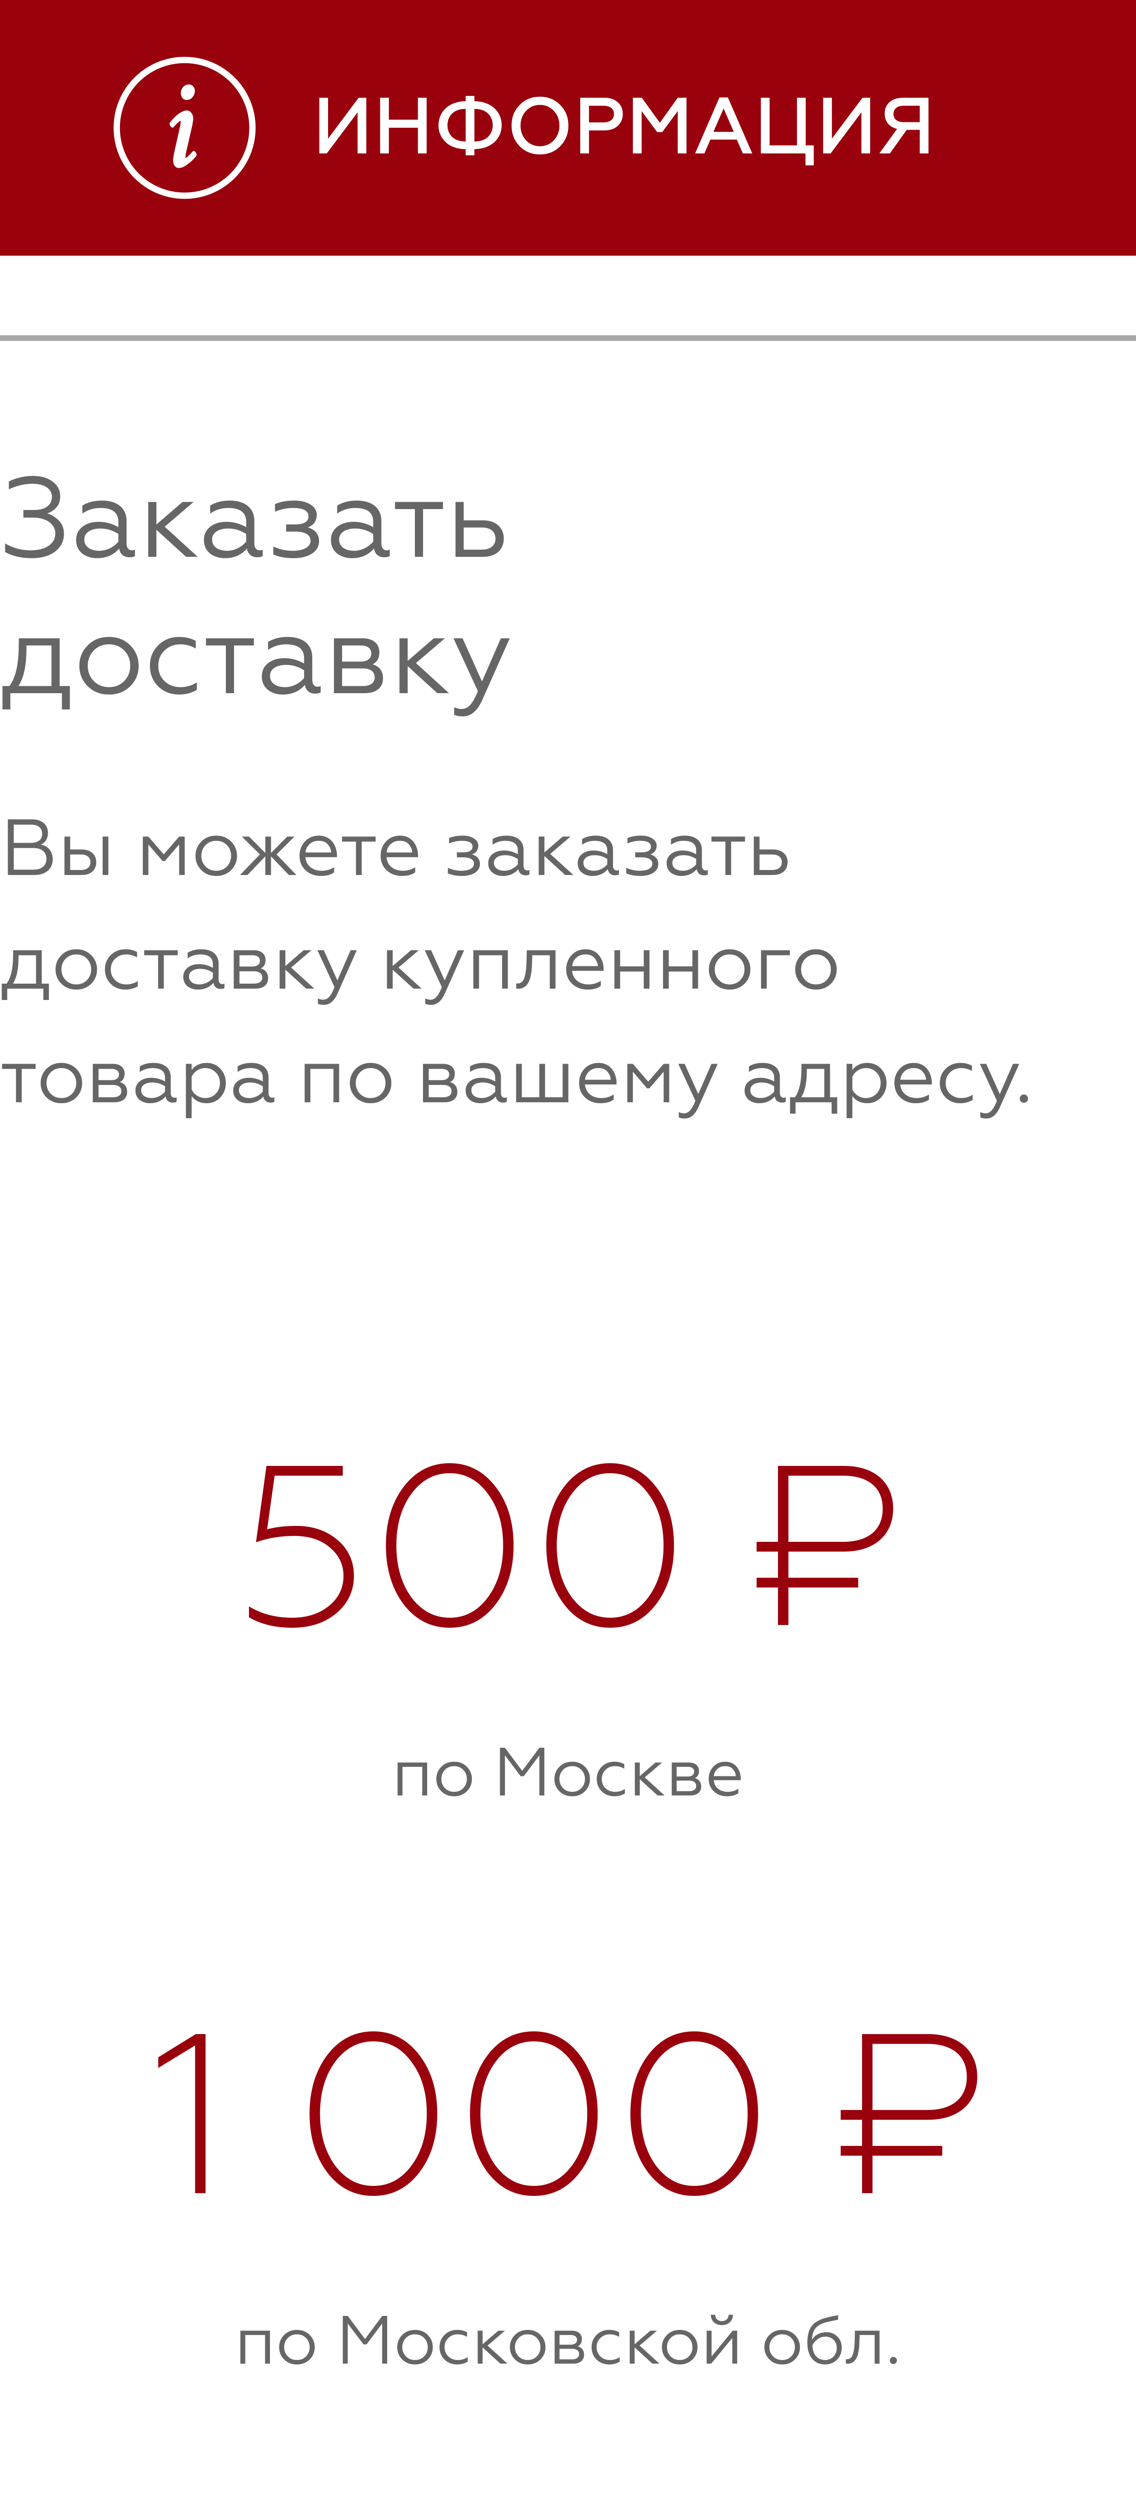 <?xml version="1.0" encoding="UTF-8"?> <svg xmlns="http://www.w3.org/2000/svg" width="200" height="440" viewBox="0 0 200 440" fill="none"> <rect width="200" height="440" fill="white"></rect> <rect width="200" height="440" fill="white"></rect> <path d="M5.62 98.24C7.36 98.24 8.72 97.84 9.74 97.04C10.76 96.24 11.26 95.22 11.26 93.98C11.26 93 10.96 92.2 10.36 91.62C9.78 91.02 9.1 90.6 8.32 90.36C8.9 90.18 9.42 89.84 9.88 89.36C10.36 88.86 10.6 88.2 10.6 87.36C10.6 86.26 10.14 85.4 9.24 84.74C8.34 84.08 7.2 83.76 5.78 83.76C4.36 83.76 2.94 84.08 1.56 84.72V86.12C2.98 85.46 4.36 85.14 5.72 85.14C7.74 85.14 9.14 85.98 9.14 87.44C9.14 88.9 7.98 89.76 6 89.76H4.12V91.1H5.84C8.18 91.1 9.74 92.26 9.74 93.88C9.74 95.7 8.06 96.86 5.4 96.86C3.78 96.86 2.28 96.46 0.9 95.64V97.16C2.18 97.88 3.76 98.24 5.62 98.24ZM17.48 96.94C15.979 96.94 14.839 96.26 14.839 94.96C14.839 93.76 15.94 93.02 17.7 93.02C18.799 93.02 19.86 93.34 20.84 93.98V95.32C20.14 96.2 18.86 96.94 17.48 96.94ZM17.079 98.24C18.7 98.24 20 97.68 20.98 96.54C21.14 97.58 21.86 98.08 22.799 98.08C23.239 98.08 23.559 98 23.759 97.86V96.74C23.599 96.82 23.419 96.86 23.2 96.86C22.64 96.86 22.279 96.4 22.279 95.66V91.68C22.279 89.34 20.54 88.1 17.959 88.1C16.579 88.1 15.44 88.4 14.499 88.98V90.38C15.479 89.72 16.52 89.4 17.66 89.4C19.779 89.4 20.84 90.2 20.84 91.82V92.78C19.779 92.16 18.619 91.84 17.36 91.84C16.22 91.84 15.28 92.12 14.52 92.7C13.78 93.28 13.399 94.06 13.399 95.04C13.399 96.04 13.759 96.82 14.46 97.4C15.18 97.96 16.059 98.24 17.079 98.24ZM26.095 88.34V98H27.535V93.24L32.755 98H34.815L28.994 92.7L34.094 88.34H32.135L27.535 92.32V88.34H26.095ZM39.98 96.94C38.48 96.94 37.34 96.26 37.34 94.96C37.34 93.76 38.44 93.02 40.2 93.02C41.3 93.02 42.359 93.34 43.34 93.98V95.32C42.639 96.2 41.359 96.94 39.98 96.94ZM39.58 98.24C41.2 98.24 42.499 97.68 43.48 96.54C43.639 97.58 44.359 98.08 45.3 98.08C45.739 98.08 46.059 98 46.26 97.86V96.74C46.099 96.82 45.919 96.86 45.7 96.86C45.139 96.86 44.779 96.4 44.779 95.66V91.68C44.779 89.34 43.039 88.1 40.459 88.1C39.08 88.1 37.94 88.4 36.999 88.98V90.38C37.98 89.72 39.02 89.4 40.16 89.4C42.279 89.4 43.34 90.2 43.34 91.82V92.78C42.279 92.16 41.12 91.84 39.859 91.84C38.719 91.84 37.779 92.12 37.02 92.7C36.279 93.28 35.9 94.06 35.9 95.04C35.9 96.04 36.26 96.82 36.959 97.4C37.679 97.96 38.559 98.24 39.58 98.24ZM51.675 98.24C54.414 98.24 56.175 97.04 56.175 95.26C56.175 94.04 55.514 93.24 54.215 92.82C54.995 92.48 55.694 92.02 55.775 90.64C55.775 89.88 55.395 89.26 54.654 88.8C53.914 88.34 52.995 88.1 51.874 88.1C50.514 88.1 49.355 88.3 48.414 88.72V90.06C49.455 89.62 50.514 89.4 51.594 89.4C53.414 89.4 54.315 89.9 54.315 90.9C54.315 91.72 53.594 92.3 52.054 92.3H50.374V93.56H52.054C53.654 93.56 54.675 94.12 54.675 95.16C54.675 96.3 53.434 96.94 51.495 96.94C50.315 96.94 49.175 96.68 48.114 96.18V97.58C49.094 98.02 50.275 98.24 51.675 98.24ZM62.343 96.94C60.843 96.94 59.703 96.26 59.703 94.96C59.703 93.76 60.803 93.02 62.563 93.02C63.663 93.02 64.723 93.34 65.703 93.98V95.32C65.003 96.2 63.723 96.94 62.343 96.94ZM61.943 98.24C63.563 98.24 64.863 97.68 65.843 96.54C66.003 97.58 66.723 98.08 67.663 98.08C68.103 98.08 68.423 98 68.623 97.86V96.74C68.463 96.82 68.283 96.86 68.063 96.86C67.503 96.86 67.143 96.4 67.143 95.66V91.68C67.143 89.34 65.403 88.1 62.823 88.1C61.443 88.1 60.303 88.4 59.363 88.98V90.38C60.343 89.72 61.383 89.4 62.523 89.4C64.643 89.4 65.703 90.2 65.703 91.82V92.78C64.643 92.16 63.483 91.84 62.223 91.84C61.083 91.84 60.143 92.12 59.383 92.7C58.643 93.28 58.263 94.06 58.263 95.04C58.263 96.04 58.623 96.82 59.323 97.4C60.043 97.96 60.923 98.24 61.943 98.24ZM74.483 98V89.6H77.983V88.34H69.543V89.6H73.043V98H74.483ZM85.076 98C87.376 98 88.696 96.68 88.696 94.78C88.696 92.84 87.276 91.58 85.016 91.58H81.636V88.34H80.196V98H85.076ZM81.636 92.84H84.816C86.336 92.84 87.236 93.54 87.236 94.8C87.236 96.02 86.336 96.74 84.816 96.74H81.636V92.84ZM1.82 124.86V122H10.9V124.86H12.3V120.74H10.5V112.34H3.32L3.3 113.7C3.28 116.96 2.74 119.32 1.66 120.74H0.44V124.86H1.82ZM3.26 120.74C4.2 119.24 4.66 117.06 4.66 114.18V113.6H9.06V120.74H3.26ZM15.429 113.6C14.449 114.58 13.969 115.78 13.969 117.18C13.969 118.58 14.449 119.78 15.429 120.76C16.409 121.74 17.649 122.24 19.189 122.24C20.729 122.24 21.969 121.74 22.949 120.76C23.929 119.78 24.409 118.58 24.409 117.18C24.409 115.78 23.929 114.58 22.949 113.6C21.969 112.6 20.729 112.1 19.189 112.1C17.649 112.1 16.409 112.6 15.429 113.6ZM22.929 117.18C22.929 118.24 22.569 119.14 21.869 119.86C21.169 120.58 20.269 120.94 19.189 120.94C18.109 120.94 17.209 120.58 16.509 119.86C15.809 119.14 15.449 118.24 15.449 117.18C15.449 116.1 15.809 115.2 16.509 114.48C17.209 113.76 18.109 113.4 19.189 113.4C20.269 113.4 21.169 113.76 21.869 114.48C22.569 115.2 22.929 116.1 22.929 117.18ZM31.531 122.24C32.711 122.24 33.751 121.96 34.651 121.42V120.1C33.791 120.66 32.831 120.94 31.751 120.94C30.651 120.94 29.711 120.58 28.971 119.88C28.231 119.16 27.871 118.26 27.871 117.18C27.871 116.08 28.231 115.18 28.971 114.48C29.711 113.76 30.651 113.4 31.751 113.4C32.691 113.4 33.591 113.64 34.471 114.14V112.8C33.651 112.34 32.671 112.1 31.551 112.1C30.091 112.1 28.851 112.58 27.871 113.56C26.891 114.52 26.391 115.72 26.391 117.16C26.391 118.62 26.871 119.82 27.851 120.8C28.831 121.76 30.071 122.24 31.531 122.24ZM41.202 122V113.6H44.702V112.34H36.262V113.6H39.762V122H41.202ZM50.175 120.94C48.675 120.94 47.535 120.26 47.535 118.96C47.535 117.76 48.635 117.02 50.395 117.02C51.495 117.02 52.555 117.34 53.535 117.98V119.32C52.835 120.2 51.555 120.94 50.175 120.94ZM49.775 122.24C51.395 122.24 52.695 121.68 53.675 120.54C53.835 121.58 54.555 122.08 55.495 122.08C55.935 122.08 56.255 122 56.455 121.86V120.74C56.295 120.82 56.115 120.86 55.895 120.86C55.335 120.86 54.975 120.4 54.975 119.66V115.68C54.975 113.34 53.235 112.1 50.655 112.1C49.275 112.1 48.135 112.4 47.195 112.98V114.38C48.175 113.72 49.215 113.4 50.355 113.4C52.475 113.4 53.535 114.2 53.535 115.82V116.78C52.475 116.16 51.315 115.84 50.055 115.84C48.915 115.84 47.975 116.12 47.215 116.7C46.475 117.28 46.095 118.06 46.095 119.04C46.095 120.04 46.455 120.82 47.155 121.4C47.875 121.96 48.755 122.24 49.775 122.24ZM64.21 122C66.27 122 67.43 121 67.43 119.4C67.43 118.1 66.81 117.28 65.59 116.92C66.39 116.54 66.79 115.84 66.79 114.8C66.79 113.34 65.73 112.34 63.87 112.34H58.79V122H64.21ZM60.23 117.64H63.91C65.21 117.64 65.97 118.22 65.97 119.2C65.97 120.18 65.21 120.74 63.91 120.74H60.23V117.64ZM60.23 113.6H63.47C64.67 113.6 65.37 114.08 65.37 115.02C65.37 115.92 64.67 116.44 63.47 116.44H60.23V113.6ZM70.333 112.34V122H71.773V117.24L76.993 122H79.053L73.233 116.7L78.333 112.34H76.373L71.773 116.32V112.34H70.333ZM81.498 126.08C82.938 126.08 84.098 125.08 84.958 123.08L89.738 112.34H88.178L84.858 119.94L81.438 112.34H79.838L84.138 121.64C83.238 123.82 82.478 124.78 81.278 124.78C80.818 124.78 80.378 124.68 79.958 124.46V125.8C80.278 125.98 80.798 126.08 81.498 126.08Z" fill="#666666"></path> <path d="M6.062 154C8.064 154 9.282 152.908 9.282 151.27C9.282 149.828 8.442 148.862 7.154 148.652C7.952 148.358 8.442 147.602 8.442 146.58C8.442 145.11 7.364 144.2 5.628 144.2H1.386V154H6.062ZM2.422 149.254H5.88C7.336 149.254 8.176 149.954 8.176 151.144C8.176 152.362 7.336 153.062 5.88 153.062H2.422V149.254ZM2.422 145.138H5.46C6.706 145.138 7.42 145.712 7.42 146.762C7.42 147.784 6.706 148.344 5.46 148.344H2.422V145.138ZM19.076 154V147.238H18.068V154H19.076ZM14.414 154C16.024 154 16.948 153.076 16.948 151.746C16.948 150.388 15.954 149.506 14.372 149.506H12.356V147.238H11.348V154H14.414ZM12.356 150.388H14.232C15.296 150.388 15.926 150.878 15.926 151.76C15.926 152.614 15.296 153.118 14.232 153.118H12.356V150.388ZM26.123 154V148.624L28.629 151.55H29.021L31.541 148.624V154H32.521V147.238H31.541L28.825 150.374L26.123 147.238H25.143V154H26.123ZM35.437 148.12C34.751 148.806 34.415 149.646 34.415 150.626C34.415 151.606 34.751 152.446 35.437 153.132C36.123 153.818 36.991 154.168 38.069 154.168C39.147 154.168 40.015 153.818 40.701 153.132C41.387 152.446 41.723 151.606 41.723 150.626C41.723 149.646 41.387 148.806 40.701 148.12C40.015 147.42 39.147 147.07 38.069 147.07C36.991 147.07 36.123 147.42 35.437 148.12ZM40.687 150.626C40.687 151.368 40.435 151.998 39.945 152.502C39.455 153.006 38.825 153.258 38.069 153.258C37.313 153.258 36.683 153.006 36.193 152.502C35.703 151.998 35.451 151.368 35.451 150.626C35.451 149.87 35.703 149.24 36.193 148.736C36.683 148.232 37.313 147.98 38.069 147.98C38.825 147.98 39.455 148.232 39.945 148.736C40.435 149.24 40.687 149.87 40.687 150.626ZM42.578 147.238L45.756 150.374L42.256 154H43.572L46.708 150.724V154H47.716V150.724L50.852 154H52.182L48.682 150.374L51.846 147.238H50.572L47.716 150.122V147.238H46.708V150.122L43.852 147.238H42.578ZM56.459 154.168C57.481 154.168 58.265 153.958 58.825 153.524V152.628C58.167 153.048 57.439 153.258 56.655 153.258C55.031 153.258 53.883 152.32 53.771 150.864H59.329V150.584C59.329 149.058 58.433 147.07 56.165 147.07C55.157 147.07 54.331 147.406 53.687 148.092C53.057 148.764 52.735 149.604 52.735 150.626C52.735 151.662 53.085 152.516 53.799 153.174C54.513 153.832 55.409 154.168 56.459 154.168ZM53.785 150.038C53.827 149.478 54.065 149.002 54.471 148.596C54.891 148.19 55.437 147.98 56.123 147.98C56.837 147.98 57.369 148.19 57.719 148.624C58.083 149.044 58.279 149.52 58.307 150.038H53.785ZM63.678 154V148.12H66.127V147.238H60.219V148.12H62.669V154H63.678ZM70.733 154.168C71.755 154.168 72.539 153.958 73.099 153.524V152.628C72.441 153.048 71.713 153.258 70.929 153.258C69.305 153.258 68.157 152.32 68.045 150.864H73.603V150.584C73.603 149.058 72.707 147.07 70.439 147.07C69.431 147.07 68.605 147.406 67.961 148.092C67.331 148.764 67.009 149.604 67.009 150.626C67.009 151.662 67.359 152.516 68.073 153.174C68.787 153.832 69.683 154.168 70.733 154.168ZM68.059 150.038C68.101 149.478 68.339 149.002 68.745 148.596C69.165 148.19 69.711 147.98 70.397 147.98C71.111 147.98 71.643 148.19 71.993 148.624C72.357 149.044 72.553 149.52 72.581 150.038H68.059ZM81.344 154.168C83.262 154.168 84.494 153.328 84.494 152.082C84.494 151.228 84.032 150.668 83.122 150.374C83.668 150.136 84.158 149.814 84.214 148.848C84.214 148.316 83.948 147.882 83.43 147.56C82.912 147.238 82.268 147.07 81.484 147.07C80.532 147.07 79.72 147.21 79.062 147.504V148.442C79.79 148.134 80.532 147.98 81.288 147.98C82.562 147.98 83.192 148.33 83.192 149.03C83.192 149.604 82.688 150.01 81.61 150.01H80.434V150.892H81.61C82.73 150.892 83.444 151.284 83.444 152.012C83.444 152.81 82.576 153.258 81.218 153.258C80.392 153.258 79.594 153.076 78.852 152.726V153.706C79.538 154.014 80.364 154.168 81.344 154.168ZM88.812 153.258C87.762 153.258 86.964 152.782 86.964 151.872C86.964 151.032 87.734 150.514 88.966 150.514C89.736 150.514 90.478 150.738 91.164 151.186V152.124C90.674 152.74 89.778 153.258 88.812 153.258ZM88.532 154.168C89.666 154.168 90.576 153.776 91.262 152.978C91.374 153.706 91.878 154.056 92.536 154.056C92.844 154.056 93.068 154 93.208 153.902V153.118C93.096 153.174 92.97 153.202 92.816 153.202C92.424 153.202 92.172 152.88 92.172 152.362V149.576C92.172 147.938 90.954 147.07 89.148 147.07C88.182 147.07 87.384 147.28 86.726 147.686V148.666C87.412 148.204 88.14 147.98 88.938 147.98C90.422 147.98 91.164 148.54 91.164 149.674V150.346C90.422 149.912 89.61 149.688 88.728 149.688C87.93 149.688 87.272 149.884 86.74 150.29C86.222 150.696 85.956 151.242 85.956 151.928C85.956 152.628 86.208 153.174 86.698 153.58C87.202 153.972 87.818 154.168 88.532 154.168ZM94.842 147.238V154H95.85V150.668L99.504 154H100.946L96.872 150.29L100.442 147.238H99.07L95.85 150.024V147.238H94.842ZM104.562 153.258C103.512 153.258 102.714 152.782 102.714 151.872C102.714 151.032 103.484 150.514 104.716 150.514C105.486 150.514 106.228 150.738 106.914 151.186V152.124C106.424 152.74 105.528 153.258 104.562 153.258ZM104.282 154.168C105.416 154.168 106.326 153.776 107.012 152.978C107.124 153.706 107.628 154.056 108.286 154.056C108.594 154.056 108.818 154 108.958 153.902V153.118C108.846 153.174 108.72 153.202 108.566 153.202C108.174 153.202 107.922 152.88 107.922 152.362V149.576C107.922 147.938 106.704 147.07 104.898 147.07C103.932 147.07 103.134 147.28 102.476 147.686V148.666C103.162 148.204 103.89 147.98 104.688 147.98C106.172 147.98 106.914 148.54 106.914 149.674V150.346C106.172 149.912 105.36 149.688 104.478 149.688C103.68 149.688 103.022 149.884 102.49 150.29C101.972 150.696 101.706 151.242 101.706 151.928C101.706 152.628 101.958 153.174 102.448 153.58C102.952 153.972 103.568 154.168 104.282 154.168ZM112.748 154.168C114.666 154.168 115.898 153.328 115.898 152.082C115.898 151.228 115.436 150.668 114.526 150.374C115.072 150.136 115.562 149.814 115.618 148.848C115.618 148.316 115.352 147.882 114.834 147.56C114.316 147.238 113.672 147.07 112.888 147.07C111.936 147.07 111.124 147.21 110.466 147.504V148.442C111.194 148.134 111.936 147.98 112.692 147.98C113.966 147.98 114.596 148.33 114.596 149.03C114.596 149.604 114.092 150.01 113.014 150.01H111.838V150.892H113.014C114.134 150.892 114.848 151.284 114.848 152.012C114.848 152.81 113.98 153.258 112.622 153.258C111.796 153.258 110.998 153.076 110.256 152.726V153.706C110.942 154.014 111.768 154.168 112.748 154.168ZM120.216 153.258C119.166 153.258 118.368 152.782 118.368 151.872C118.368 151.032 119.138 150.514 120.37 150.514C121.14 150.514 121.882 150.738 122.568 151.186V152.124C122.078 152.74 121.182 153.258 120.216 153.258ZM119.936 154.168C121.07 154.168 121.98 153.776 122.666 152.978C122.778 153.706 123.282 154.056 123.94 154.056C124.248 154.056 124.472 154 124.612 153.902V153.118C124.5 153.174 124.374 153.202 124.22 153.202C123.828 153.202 123.576 152.88 123.576 152.362V149.576C123.576 147.938 122.358 147.07 120.552 147.07C119.586 147.07 118.788 147.28 118.13 147.686V148.666C118.816 148.204 119.544 147.98 120.342 147.98C121.826 147.98 122.568 148.54 122.568 149.674V150.346C121.826 149.912 121.014 149.688 120.132 149.688C119.334 149.688 118.676 149.884 118.144 150.29C117.626 150.696 117.36 151.242 117.36 151.928C117.36 152.628 117.612 153.174 118.102 153.58C118.606 153.972 119.222 154.168 119.936 154.168ZM128.715 154V148.12H131.165V147.238H125.257V148.12H127.707V154H128.715ZM136.129 154C137.739 154 138.663 153.076 138.663 151.746C138.663 150.388 137.669 149.506 136.087 149.506H133.721V147.238H132.713V154H136.129ZM133.721 150.388H135.947C137.011 150.388 137.641 150.878 137.641 151.76C137.641 152.614 137.011 153.118 135.947 153.118H133.721V150.388ZM1.274 176.002V174H7.63V176.002H8.61V173.118H7.35V167.238H2.324L2.31 168.19C2.296 170.472 1.918 172.124 1.162 173.118H0.308V176.002H1.274ZM2.282 173.118C2.94 172.068 3.262 170.542 3.262 168.526V168.12H6.342V173.118H2.282ZM10.8 168.12C10.114 168.806 9.778 169.646 9.778 170.626C9.778 171.606 10.114 172.446 10.8 173.132C11.486 173.818 12.354 174.168 13.432 174.168C14.51 174.168 15.378 173.818 16.064 173.132C16.75 172.446 17.086 171.606 17.086 170.626C17.086 169.646 16.75 168.806 16.064 168.12C15.378 167.42 14.51 167.07 13.432 167.07C12.354 167.07 11.486 167.42 10.8 168.12ZM16.05 170.626C16.05 171.368 15.798 171.998 15.308 172.502C14.818 173.006 14.188 173.258 13.432 173.258C12.676 173.258 12.046 173.006 11.556 172.502C11.066 171.998 10.814 171.368 10.814 170.626C10.814 169.87 11.066 169.24 11.556 168.736C12.046 168.232 12.676 167.98 13.432 167.98C14.188 167.98 14.818 168.232 15.308 168.736C15.798 169.24 16.05 169.87 16.05 170.626ZM22.071 174.168C22.897 174.168 23.625 173.972 24.255 173.594V172.67C23.653 173.062 22.981 173.258 22.225 173.258C21.455 173.258 20.797 173.006 20.279 172.516C19.761 172.012 19.509 171.382 19.509 170.626C19.509 169.856 19.761 169.226 20.279 168.736C20.797 168.232 21.455 167.98 22.225 167.98C22.883 167.98 23.513 168.148 24.129 168.498V167.56C23.555 167.238 22.869 167.07 22.085 167.07C21.063 167.07 20.195 167.406 19.509 168.092C18.823 168.764 18.473 169.604 18.473 170.612C18.473 171.634 18.809 172.474 19.495 173.16C20.181 173.832 21.049 174.168 22.071 174.168ZM28.841 174V168.12H31.291V167.238H25.384V168.12H27.834V174H28.841ZM35.122 173.258C34.072 173.258 33.274 172.782 33.274 171.872C33.274 171.032 34.044 170.514 35.276 170.514C36.046 170.514 36.788 170.738 37.474 171.186V172.124C36.984 172.74 36.088 173.258 35.122 173.258ZM34.842 174.168C35.976 174.168 36.886 173.776 37.572 172.978C37.684 173.706 38.188 174.056 38.846 174.056C39.154 174.056 39.378 174 39.518 173.902V173.118C39.406 173.174 39.28 173.202 39.126 173.202C38.734 173.202 38.482 172.88 38.482 172.362V169.576C38.482 167.938 37.264 167.07 35.458 167.07C34.492 167.07 33.694 167.28 33.036 167.686V168.666C33.722 168.204 34.45 167.98 35.248 167.98C36.732 167.98 37.474 168.54 37.474 169.674V170.346C36.732 169.912 35.92 169.688 35.038 169.688C34.24 169.688 33.582 169.884 33.05 170.29C32.532 170.696 32.266 171.242 32.266 171.928C32.266 172.628 32.518 173.174 33.008 173.58C33.512 173.972 34.128 174.168 34.842 174.168ZM44.947 174C46.389 174 47.201 173.3 47.201 172.18C47.201 171.27 46.767 170.696 45.913 170.444C46.473 170.178 46.753 169.688 46.753 168.96C46.753 167.938 46.011 167.238 44.709 167.238H41.153V174H44.947ZM42.161 170.948H44.737C45.647 170.948 46.179 171.354 46.179 172.04C46.179 172.726 45.647 173.118 44.737 173.118H42.161V170.948ZM42.161 168.12H44.429C45.269 168.12 45.759 168.456 45.759 169.114C45.759 169.744 45.269 170.108 44.429 170.108H42.161V168.12ZM49.233 167.238V174H50.241V170.668L53.895 174H55.337L51.263 170.29L54.833 167.238H53.461L50.241 170.024V167.238H49.233ZM57.048 176.856C58.056 176.856 58.868 176.156 59.471 174.756L62.816 167.238H61.724L59.401 172.558L57.007 167.238H55.886L58.897 173.748C58.267 175.274 57.734 175.946 56.895 175.946C56.572 175.946 56.264 175.876 55.971 175.722V176.66C56.194 176.786 56.559 176.856 57.048 176.856ZM68.127 167.238V174H69.135V170.668L72.79 174H74.231L70.157 170.29L73.728 167.238H72.356L69.135 170.024V167.238H68.127ZM75.943 176.856C76.951 176.856 77.763 176.156 78.365 174.756L81.711 167.238H80.619L78.295 172.558L75.901 167.238H74.781L77.791 173.748C77.161 175.274 76.629 175.946 75.789 175.946C75.467 175.946 75.159 175.876 74.865 175.722V176.66C75.089 176.786 75.453 176.856 75.943 176.856ZM84.339 174V168.12H88.399V174H89.407V167.238H83.331V174H84.339ZM90.884 174C90.954 174.014 91.052 174.014 91.178 174.014C92.242 174.07 92.9 173.342 93.208 172.53C93.446 171.984 93.558 171.13 93.614 170.514C93.642 170.206 93.656 169.842 93.67 169.422L93.712 168.12H96.792V174H97.8V167.238H92.746L92.69 169.394C92.648 170.5 92.578 171.228 92.354 171.97C92.144 172.698 91.752 173.09 91.15 173.09C91.038 173.09 90.954 173.09 90.884 173.076V174ZM103.408 174.168C104.43 174.168 105.214 173.958 105.774 173.524V172.628C105.116 173.048 104.388 173.258 103.604 173.258C101.98 173.258 100.832 172.32 100.72 170.864H106.278V170.584C106.278 169.058 105.382 167.07 103.114 167.07C102.106 167.07 101.28 167.406 100.636 168.092C100.006 168.764 99.684 169.604 99.684 170.626C99.684 171.662 100.034 172.516 100.748 173.174C101.462 173.832 102.358 174.168 103.408 174.168ZM100.734 170.038C100.776 169.478 101.014 169.002 101.42 168.596C101.84 168.19 102.386 167.98 103.072 167.98C103.786 167.98 104.318 168.19 104.668 168.624C105.032 169.044 105.228 169.52 105.256 170.038H100.734ZM109.18 174V170.99H113.338V174H114.346V167.238H113.338V170.08H109.18V167.238H108.172V174H109.18ZM117.739 174V170.99H121.897V174H122.905V167.238H121.897V170.08H117.739V167.238H116.731V174H117.739ZM125.822 168.12C125.136 168.806 124.8 169.646 124.8 170.626C124.8 171.606 125.136 172.446 125.822 173.132C126.508 173.818 127.376 174.168 128.454 174.168C129.532 174.168 130.4 173.818 131.086 173.132C131.772 172.446 132.108 171.606 132.108 170.626C132.108 169.646 131.772 168.806 131.086 168.12C130.4 167.42 129.532 167.07 128.454 167.07C127.376 167.07 126.508 167.42 125.822 168.12ZM131.072 170.626C131.072 171.368 130.82 171.998 130.33 172.502C129.84 173.006 129.21 173.258 128.454 173.258C127.698 173.258 127.068 173.006 126.578 172.502C126.088 171.998 125.836 171.368 125.836 170.626C125.836 169.87 126.088 169.24 126.578 168.736C127.068 168.232 127.698 167.98 128.454 167.98C129.21 167.98 129.84 168.232 130.33 168.736C130.82 169.24 131.072 169.87 131.072 170.626ZM134.993 174V168.12H139.067V167.238H133.985V174H134.993ZM141.025 168.12C140.339 168.806 140.003 169.646 140.003 170.626C140.003 171.606 140.339 172.446 141.025 173.132C141.711 173.818 142.579 174.168 143.657 174.168C144.735 174.168 145.603 173.818 146.289 173.132C146.975 172.446 147.311 171.606 147.311 170.626C147.311 169.646 146.975 168.806 146.289 168.12C145.603 167.42 144.735 167.07 143.657 167.07C142.579 167.07 141.711 167.42 141.025 168.12ZM146.275 170.626C146.275 171.368 146.023 171.998 145.533 172.502C145.043 173.006 144.413 173.258 143.657 173.258C142.901 173.258 142.271 173.006 141.781 172.502C141.291 171.998 141.039 171.368 141.039 170.626C141.039 169.87 141.291 169.24 141.781 168.736C142.271 168.232 142.901 167.98 143.657 167.98C144.413 167.98 145.043 168.232 145.533 168.736C146.023 169.24 146.275 169.87 146.275 170.626ZM3.822 194V188.12H6.272V187.238H0.364V188.12H2.814V194H3.822ZM8.175 188.12C7.489 188.806 7.153 189.646 7.153 190.626C7.153 191.606 7.489 192.446 8.175 193.132C8.861 193.818 9.729 194.168 10.807 194.168C11.885 194.168 12.753 193.818 13.439 193.132C14.125 192.446 14.461 191.606 14.461 190.626C14.461 189.646 14.125 188.806 13.439 188.12C12.753 187.42 11.885 187.07 10.807 187.07C9.729 187.07 8.861 187.42 8.175 188.12ZM13.425 190.626C13.425 191.368 13.173 191.998 12.683 192.502C12.193 193.006 11.563 193.258 10.807 193.258C10.051 193.258 9.421 193.006 8.931 192.502C8.441 191.998 8.189 191.368 8.189 190.626C8.189 189.87 8.441 189.24 8.931 188.736C9.421 188.232 10.051 187.98 10.807 187.98C11.563 187.98 12.193 188.232 12.683 188.736C13.173 189.24 13.425 189.87 13.425 190.626ZM20.132 194C21.574 194 22.386 193.3 22.386 192.18C22.386 191.27 21.952 190.696 21.098 190.444C21.658 190.178 21.938 189.688 21.938 188.96C21.938 187.938 21.196 187.238 19.894 187.238H16.338V194H20.132ZM17.346 190.948H19.922C20.832 190.948 21.364 191.354 21.364 192.04C21.364 192.726 20.832 193.118 19.922 193.118H17.346V190.948ZM17.346 188.12H19.614C20.454 188.12 20.944 188.456 20.944 189.114C20.944 189.744 20.454 190.108 19.614 190.108H17.346V188.12ZM26.701 193.258C25.651 193.258 24.852 192.782 24.852 191.872C24.852 191.032 25.622 190.514 26.855 190.514C27.625 190.514 28.366 190.738 29.052 191.186V192.124C28.562 192.74 27.666 193.258 26.701 193.258ZM26.421 194.168C27.555 194.168 28.465 193.776 29.151 192.978C29.262 193.706 29.767 194.056 30.424 194.056C30.733 194.056 30.956 194 31.096 193.902V193.118C30.985 193.174 30.858 193.202 30.704 193.202C30.312 193.202 30.061 192.88 30.061 192.362V189.576C30.061 187.938 28.843 187.07 27.037 187.07C26.07 187.07 25.273 187.28 24.614 187.686V188.666C25.3 188.204 26.029 187.98 26.826 187.98C28.311 187.98 29.052 188.54 29.052 189.674V190.346C28.311 189.912 27.498 189.688 26.616 189.688C25.819 189.688 25.16 189.884 24.628 190.29C24.11 190.696 23.845 191.242 23.845 191.928C23.845 192.628 24.096 193.174 24.587 193.58C25.09 193.972 25.706 194.168 26.421 194.168ZM33.739 192.922C34.369 193.748 35.237 194.168 36.357 194.168C37.351 194.168 38.177 193.818 38.807 193.132C39.437 192.446 39.759 191.606 39.759 190.612C39.759 189.632 39.437 188.792 38.807 188.106C38.177 187.42 37.351 187.07 36.357 187.07C35.237 187.07 34.369 187.49 33.739 188.316V187.238H32.731V196.8H33.739V192.922ZM33.739 189.506C34.145 188.624 35.097 187.98 36.119 187.98C36.861 187.98 37.491 188.232 37.981 188.736C38.471 189.24 38.723 189.87 38.723 190.612C38.723 191.354 38.471 191.984 37.981 192.502C37.491 193.006 36.861 193.258 36.119 193.258C35.097 193.258 34.131 192.628 33.739 191.732V189.506ZM43.913 193.258C42.863 193.258 42.065 192.782 42.065 191.872C42.065 191.032 42.835 190.514 44.067 190.514C44.837 190.514 45.579 190.738 46.265 191.186V192.124C45.775 192.74 44.879 193.258 43.913 193.258ZM43.633 194.168C44.767 194.168 45.677 193.776 46.363 192.978C46.475 193.706 46.979 194.056 47.637 194.056C47.945 194.056 48.169 194 48.309 193.902V193.118C48.197 193.174 48.071 193.202 47.917 193.202C47.525 193.202 47.273 192.88 47.273 192.362V189.576C47.273 187.938 46.055 187.07 44.249 187.07C43.283 187.07 42.485 187.28 41.827 187.686V188.666C42.513 188.204 43.241 187.98 44.039 187.98C45.523 187.98 46.265 188.54 46.265 189.674V190.346C45.523 189.912 44.711 189.688 43.829 189.688C43.031 189.688 42.373 189.884 41.841 190.29C41.323 190.696 41.057 191.242 41.057 191.928C41.057 192.628 41.309 193.174 41.799 193.58C42.303 193.972 42.919 194.168 43.633 194.168ZM54.643 194V188.12H58.703V194H59.711V187.238H53.635V194H54.643ZM62.617 188.12C61.931 188.806 61.594 189.646 61.594 190.626C61.594 191.606 61.931 192.446 62.617 193.132C63.303 193.818 64.171 194.168 65.249 194.168C66.326 194.168 67.195 193.818 67.88 193.132C68.567 192.446 68.903 191.606 68.903 190.626C68.903 189.646 68.567 188.806 67.88 188.12C67.195 187.42 66.326 187.07 65.249 187.07C64.171 187.07 63.303 187.42 62.617 188.12ZM67.867 190.626C67.867 191.368 67.615 191.998 67.124 192.502C66.635 193.006 66.004 193.258 65.249 193.258C64.493 193.258 63.862 193.006 63.373 192.502C62.883 191.998 62.63 191.368 62.63 190.626C62.63 189.87 62.883 189.24 63.373 188.736C63.862 188.232 64.493 187.98 65.249 187.98C66.004 187.98 66.635 188.232 67.124 188.736C67.615 189.24 67.867 189.87 67.867 190.626ZM78.265 194C79.707 194 80.519 193.3 80.519 192.18C80.519 191.27 80.085 190.696 79.231 190.444C79.791 190.178 80.071 189.688 80.071 188.96C80.071 187.938 79.329 187.238 78.027 187.238H74.471V194H78.265ZM75.479 190.948H78.055C78.965 190.948 79.497 191.354 79.497 192.04C79.497 192.726 78.965 193.118 78.055 193.118H75.479V190.948ZM75.479 188.12H77.747C78.587 188.12 79.077 188.456 79.077 189.114C79.077 189.744 78.587 190.108 77.747 190.108H75.479V188.12ZM84.833 193.258C83.783 193.258 82.985 192.782 82.985 191.872C82.985 191.032 83.755 190.514 84.987 190.514C85.757 190.514 86.499 190.738 87.185 191.186V192.124C86.695 192.74 85.799 193.258 84.833 193.258ZM84.553 194.168C85.687 194.168 86.597 193.776 87.283 192.978C87.395 193.706 87.899 194.056 88.557 194.056C88.865 194.056 89.089 194 89.229 193.902V193.118C89.117 193.174 88.991 193.202 88.837 193.202C88.445 193.202 88.193 192.88 88.193 192.362V189.576C88.193 187.938 86.975 187.07 85.169 187.07C84.203 187.07 83.405 187.28 82.747 187.686V188.666C83.433 188.204 84.161 187.98 84.959 187.98C86.443 187.98 87.185 188.54 87.185 189.674V190.346C86.443 189.912 85.631 189.688 84.749 189.688C83.951 189.688 83.293 189.884 82.761 190.29C82.243 190.696 81.977 191.242 81.977 191.928C81.977 192.628 82.229 193.174 82.719 193.58C83.223 193.972 83.839 194.168 84.553 194.168ZM100.062 194V187.238H99.054V193.118H95.96V187.238H94.952V193.118H91.872V187.238H90.864V194H100.062ZM105.678 194.168C106.7 194.168 107.484 193.958 108.044 193.524V192.628C107.386 193.048 106.658 193.258 105.874 193.258C104.25 193.258 103.102 192.32 102.99 190.864H108.548V190.584C108.548 189.058 107.652 187.07 105.384 187.07C104.376 187.07 103.55 187.406 102.906 188.092C102.276 188.764 101.954 189.604 101.954 190.626C101.954 191.662 102.304 192.516 103.018 193.174C103.732 193.832 104.628 194.168 105.678 194.168ZM103.004 190.038C103.046 189.478 103.284 189.002 103.69 188.596C104.11 188.19 104.656 187.98 105.342 187.98C106.056 187.98 106.588 188.19 106.938 188.624C107.302 189.044 107.498 189.52 107.526 190.038H103.004ZM111.422 194V188.624L113.928 191.55H114.32L116.84 188.624V194H117.82V187.238H116.84L114.124 190.374L111.422 187.238H110.442V194H111.422ZM120.582 196.856C121.59 196.856 122.402 196.156 123.004 194.756L126.35 187.238H125.258L122.934 192.558L120.54 187.238H119.42L122.43 193.748C121.8 195.274 121.268 195.946 120.428 195.946C120.106 195.946 119.798 195.876 119.504 195.722V196.66C119.728 196.786 120.092 196.856 120.582 196.856ZM133.943 193.258C132.893 193.258 132.095 192.782 132.095 191.872C132.095 191.032 132.865 190.514 134.097 190.514C134.867 190.514 135.609 190.738 136.295 191.186V192.124C135.805 192.74 134.909 193.258 133.943 193.258ZM133.663 194.168C134.797 194.168 135.707 193.776 136.393 192.978C136.505 193.706 137.009 194.056 137.667 194.056C137.975 194.056 138.199 194 138.339 193.902V193.118C138.227 193.174 138.101 193.202 137.947 193.202C137.555 193.202 137.303 192.88 137.303 192.362V189.576C137.303 187.938 136.085 187.07 134.279 187.07C133.313 187.07 132.515 187.28 131.857 187.686V188.666C132.543 188.204 133.271 187.98 134.069 187.98C135.553 187.98 136.295 188.54 136.295 189.674V190.346C135.553 189.912 134.741 189.688 133.859 189.688C133.061 189.688 132.403 189.884 131.871 190.29C131.353 190.696 131.087 191.242 131.087 191.928C131.087 192.628 131.339 193.174 131.829 193.58C132.333 193.972 132.949 194.168 133.663 194.168ZM140.057 196.002V194H146.413V196.002H147.393V193.118H146.133V187.238H141.107L141.093 188.19C141.079 190.472 140.701 192.124 139.945 193.118H139.091V196.002H140.057ZM141.065 193.118C141.723 192.068 142.045 190.542 142.045 188.526V188.12H145.125V193.118H141.065ZM150.059 192.922C150.689 193.748 151.557 194.168 152.677 194.168C153.671 194.168 154.497 193.818 155.127 193.132C155.757 192.446 156.079 191.606 156.079 190.612C156.079 189.632 155.757 188.792 155.127 188.106C154.497 187.42 153.671 187.07 152.677 187.07C151.557 187.07 150.689 187.49 150.059 188.316V187.238H149.051V196.8H150.059V192.922ZM150.059 189.506C150.465 188.624 151.417 187.98 152.439 187.98C153.181 187.98 153.811 188.232 154.301 188.736C154.791 189.24 155.043 189.87 155.043 190.612C155.043 191.354 154.791 191.984 154.301 192.502C153.811 193.006 153.181 193.258 152.439 193.258C151.417 193.258 150.451 192.628 150.059 191.732V189.506ZM161.186 194.168C162.208 194.168 162.992 193.958 163.552 193.524V192.628C162.894 193.048 162.166 193.258 161.382 193.258C159.758 193.258 158.61 192.32 158.498 190.864H164.056V190.584C164.056 189.058 163.16 187.07 160.892 187.07C159.884 187.07 159.058 187.406 158.414 188.092C157.784 188.764 157.462 189.604 157.462 190.626C157.462 191.662 157.812 192.516 158.526 193.174C159.24 193.832 160.136 194.168 161.186 194.168ZM158.512 190.038C158.554 189.478 158.792 189.002 159.198 188.596C159.618 188.19 160.164 187.98 160.85 187.98C161.564 187.98 162.096 188.19 162.446 188.624C162.81 189.044 163.006 189.52 163.034 190.038H158.512ZM169.058 194.168C169.884 194.168 170.612 193.972 171.242 193.594V192.67C170.64 193.062 169.968 193.258 169.212 193.258C168.442 193.258 167.784 193.006 167.266 192.516C166.748 192.012 166.496 191.382 166.496 190.626C166.496 189.856 166.748 189.226 167.266 188.736C167.784 188.232 168.442 187.98 169.212 187.98C169.87 187.98 170.5 188.148 171.116 188.498V187.56C170.542 187.238 169.856 187.07 169.072 187.07C168.05 187.07 167.182 187.406 166.496 188.092C165.81 188.764 165.46 189.604 165.46 190.612C165.46 191.634 165.796 192.474 166.482 193.16C167.168 193.832 168.036 194.168 169.058 194.168ZM173.67 196.856C174.678 196.856 175.49 196.156 176.092 194.756L179.438 187.238H178.346L176.022 192.558L173.628 187.238H172.508L175.518 193.748C174.888 195.274 174.356 195.946 173.516 195.946C173.194 195.946 172.886 195.876 172.592 195.722V196.66C172.816 196.786 173.18 196.856 173.67 196.856ZM179.743 193.874C180.023 194.154 180.499 194.154 180.779 193.874C181.059 193.594 181.059 193.118 180.779 192.838C180.499 192.558 180.023 192.558 179.743 192.838C179.463 193.118 179.463 193.594 179.743 193.874Z" fill="#666666"></path> <rect width="200" height="45" fill="#99010C"></rect> <line y1="59.5" x2="200" y2="59.5" stroke="#A7A7A7"></line> <path d="M57.534 27L62.952 19.776V27H64.492V17.2H63.148L57.758 24.396V17.2H56.218V27H57.534ZM68.463 27V22.478H73.573V27H75.113V17.2H73.573V21.064H68.463V17.2H66.923V27H68.463ZM83.524 27.336V26.258C86.8 26.174 88.326 24.158 88.326 22.03C88.326 19.902 86.8 17.886 83.524 17.802V16.878H81.984V17.802C78.708 17.886 77.196 19.93 77.196 22.044C77.196 23.192 77.602 24.172 78.428 24.984C79.254 25.796 80.43 26.216 81.984 26.258V27.336H83.524ZM81.984 24.9C80.92 24.886 80.122 24.62 79.576 24.074C79.044 23.528 78.778 22.842 78.778 22.03C78.778 21.218 79.044 20.546 79.576 20C80.122 19.454 80.92 19.174 81.984 19.16V24.9ZM83.524 19.16C84.588 19.174 85.386 19.454 85.932 20C86.478 20.546 86.744 21.218 86.744 22.03C86.744 22.842 86.478 23.528 85.932 24.074C85.386 24.62 84.588 24.886 83.524 24.9V19.16ZM92.623 24.704C91.965 24.004 91.643 23.136 91.643 22.1C91.643 21.064 91.965 20.196 92.623 19.51C93.281 18.81 94.093 18.46 95.059 18.46C96.025 18.46 96.837 18.81 97.495 19.51C98.153 20.196 98.489 21.064 98.489 22.1C98.489 23.136 98.153 24.004 97.495 24.704C96.837 25.39 96.025 25.74 95.059 25.74C94.093 25.74 93.281 25.39 92.623 24.704ZM98.643 25.726C99.595 24.746 100.071 23.542 100.071 22.1C100.071 20.658 99.595 19.454 98.643 18.488C97.691 17.508 96.501 17.018 95.059 17.018C93.617 17.018 92.427 17.508 91.475 18.488C90.537 19.454 90.061 20.658 90.061 22.1C90.061 23.542 90.537 24.746 91.475 25.726C92.427 26.692 93.617 27.182 95.059 27.182C96.501 27.182 97.691 26.692 98.643 25.726ZM103.696 27V22.954H106.37C107.392 22.954 108.19 22.688 108.764 22.142C109.352 21.596 109.646 20.896 109.646 20.042C109.646 19.202 109.352 18.516 108.764 17.998C108.19 17.466 107.392 17.2 106.37 17.2H102.156V27H103.696ZM103.696 18.614H106.244C107.406 18.614 108.092 19.132 108.092 20.07C108.092 21.008 107.406 21.54 106.244 21.54H103.696V18.614ZM112.965 27V19.552L115.695 23.248H116.591L119.321 19.552V27H120.861V17.2H119.321L116.171 21.61L112.993 17.2H111.425V27H112.965ZM124.02 27L125.07 24.564H129.718L130.782 27H132.434L128.15 17.144H126.666L122.382 27H124.02ZM127.394 19.09L129.186 23.206H125.602L127.394 19.09ZM143.266 29.1V25.586H141.852V17.2H140.312V25.586H135.496V17.2H133.956V27H141.81V29.1H143.266ZM146.237 27L151.655 19.776V27H153.195V17.2H151.851L146.461 24.396V17.2H144.921V27H146.237ZM156.676 27L159.63 22.856H161.926V27H163.466V17.2H159C156.984 17.2 155.752 18.306 155.752 19.986C155.752 21.344 156.55 22.366 157.936 22.688L154.814 27H156.676ZM159.07 21.498C157.964 21.498 157.306 20.966 157.306 20.056C157.306 19.16 157.964 18.614 159.07 18.614H161.926V21.498H159.07Z" fill="white"></path> <path d="M34.617 27.25C34.617 27.105 34.561 26.973 34.487 26.86C34.455 26.805 34.42 26.752 34.383 26.708C34.364 26.685 34.336 26.657 34.301 26.632C34.268 26.609 34.204 26.572 34.117 26.572H34.002L33.92 26.654C33.901 26.673 33.791 26.791 33.602 26.994L33.598 26.998L33.595 27.003C33.427 27.198 33.229 27.396 33.001 27.596C32.852 27.725 32.745 27.782 32.673 27.805C32.665 27.713 32.661 27.632 32.661 27.561C32.661 27.518 32.667 27.431 32.681 27.289C32.709 27.135 32.73 27.005 32.745 26.901L33.855 22.062L33.856 22.057C33.902 21.815 33.939 21.581 33.97 21.353C33.999 21.132 34.017 20.959 34.017 20.85C34.017 20.475 33.914 20.143 33.69 19.877C33.485 19.602 33.209 19.439 32.872 19.439C32.556 19.439 32.234 19.55 31.912 19.742C31.598 19.915 31.301 20.127 31.021 20.376C30.747 20.619 30.509 20.857 30.307 21.09C30.114 21.312 29.972 21.493 29.898 21.623L29.861 21.687V21.761C29.861 21.891 29.919 22.031 29.979 22.152L29.983 22.159L29.987 22.166C30.02 22.223 30.056 22.28 30.095 22.325C30.114 22.348 30.141 22.376 30.177 22.401C30.21 22.424 30.274 22.461 30.361 22.461H30.476L30.558 22.38C30.597 22.341 30.708 22.212 30.88 22.013C31.062 21.817 31.266 21.627 31.492 21.443L31.496 21.44L31.5 21.437C31.609 21.341 31.699 21.278 31.771 21.239C31.784 21.232 31.796 21.226 31.808 21.221C31.814 21.282 31.817 21.344 31.817 21.405V21.45C31.817 21.482 31.806 21.578 31.776 21.76L31.774 21.77L31.773 21.78C31.759 21.939 31.745 22.044 31.734 22.104L30.645 26.95L30.644 26.954C30.598 27.196 30.561 27.43 30.53 27.658C30.501 27.879 30.483 28.052 30.483 28.161C30.483 28.52 30.548 28.841 30.694 29.114L30.699 29.124L30.705 29.134C30.887 29.417 31.158 29.572 31.494 29.572C31.806 29.572 32.127 29.471 32.45 29.293L32.453 29.292L32.455 29.291C32.781 29.105 33.09 28.888 33.385 28.64C33.673 28.398 33.926 28.16 34.142 27.928C34.348 27.707 34.503 27.523 34.58 27.388L34.617 27.324V27.25Z" fill="white"></path> <path d="M33.908 17.095L33.91 17.092L33.912 17.089C34.169 16.764 34.306 16.4 34.306 16.006C34.306 15.71 34.212 15.445 34.02 15.228C33.831 14.982 33.563 14.861 33.25 14.861C32.842 14.861 32.493 15.023 32.219 15.333L32.216 15.336L32.213 15.34C31.965 15.642 31.839 15.993 31.839 16.383C31.839 16.669 31.911 16.935 32.058 17.173L32.062 17.18L32.066 17.186C32.252 17.454 32.523 17.594 32.85 17.594C33.275 17.594 33.634 17.423 33.908 17.095Z" fill="white"></path> <path fill-rule="evenodd" clip-rule="evenodd" d="M32.5 33.889C38.79 33.889 43.889 28.79 43.889 22.5C43.889 16.21 38.79 11.111 32.5 11.111C26.21 11.111 21.111 16.21 21.111 22.5C21.111 28.79 26.21 33.889 32.5 33.889ZM32.5 35C39.404 35 45 29.404 45 22.5C45 15.596 39.404 10 32.5 10C25.596 10 20 15.596 20 22.5C20 29.404 25.596 35 32.5 35Z" fill="white"></path> <path d="M51.471 286.48C54.591 286.48 57.191 285.64 59.231 283.92C61.271 282.2 62.311 280 62.311 277.36C62.311 274.8 61.351 272.68 59.431 271.04C57.511 269.4 55.111 268.56 52.191 268.56C50.191 268.56 48.471 268.76 47.031 269.16L48.351 259.72H60.351V258H46.911L45.071 271.44C47.231 270.68 49.471 270.32 51.791 270.32C54.391 270.32 56.511 271 58.071 272.36C59.671 273.68 60.471 275.36 60.471 277.36C60.471 279.48 59.631 281.24 57.911 282.64C56.191 284.04 54.031 284.72 51.431 284.72C48.511 284.72 45.951 284.04 43.831 282.72V284.64C45.951 285.88 48.471 286.48 51.471 286.48ZM79.179 286.48C82.459 286.48 85.139 285.12 87.259 282.36C89.379 279.6 90.419 276.12 90.419 272C90.419 267.88 89.379 264.44 87.259 261.68C85.139 258.92 82.459 257.52 79.179 257.52C75.859 257.52 73.179 258.92 71.059 261.68C68.979 264.44 67.939 267.88 67.939 272C67.939 276.12 68.979 279.6 71.059 282.36C73.179 285.12 75.859 286.48 79.179 286.48ZM72.419 281.12C70.659 278.68 69.779 275.64 69.779 272C69.779 268.36 70.659 265.32 72.419 262.92C74.219 260.48 76.459 259.28 79.179 259.28C81.899 259.28 84.139 260.48 85.899 262.92C87.699 265.32 88.579 268.36 88.579 272C88.579 275.64 87.699 278.68 85.899 281.12C84.139 283.52 81.899 284.72 79.179 284.72C76.459 284.72 74.219 283.52 72.419 281.12ZM107.421 286.48C110.701 286.48 113.381 285.12 115.501 282.36C117.621 279.6 118.661 276.12 118.661 272C118.661 267.88 117.621 264.44 115.501 261.68C113.381 258.92 110.701 257.52 107.421 257.52C104.101 257.52 101.421 258.92 99.301 261.68C97.221 264.44 96.181 267.88 96.181 272C96.181 276.12 97.221 279.6 99.301 282.36C101.421 285.12 104.101 286.48 107.421 286.48ZM100.661 281.12C98.901 278.68 98.021 275.64 98.021 272C98.021 268.36 98.901 265.32 100.661 262.92C102.461 260.48 104.701 259.28 107.421 259.28C110.141 259.28 112.381 260.48 114.141 262.92C115.941 265.32 116.821 268.36 116.821 272C116.821 275.64 115.941 278.68 114.141 281.12C112.381 283.52 110.141 284.72 107.421 284.72C104.701 284.72 102.461 283.52 100.661 281.12ZM138.806 286V279.4H151.086V277.68H138.806V273.08H148.606C154.046 273.08 157.246 270.04 157.246 265.52C157.246 261 154.046 258 148.606 258H136.966V271.36H133.206V273.08H136.966V277.68H133.206V279.4H136.966V286H138.806ZM138.806 259.72H148.446C152.886 259.72 155.406 261.84 155.406 265.52C155.406 269.24 152.886 271.36 148.446 271.36H138.806V259.72Z" fill="#99010C"></path> <path d="M36.187 386V358H34.467L27.867 362.08V363.96L34.347 360V386H36.187ZM65.741 386.48C69.021 386.48 71.701 385.12 73.821 382.36C75.941 379.6 76.981 376.12 76.981 372C76.981 367.88 75.941 364.44 73.821 361.68C71.701 358.92 69.021 357.52 65.741 357.52C62.421 357.52 59.741 358.92 57.621 361.68C55.541 364.44 54.501 367.88 54.501 372C54.501 376.12 55.541 379.6 57.621 382.36C59.741 385.12 62.421 386.48 65.741 386.48ZM58.981 381.12C57.221 378.68 56.341 375.64 56.341 372C56.341 368.36 57.221 365.32 58.981 362.92C60.781 360.48 63.021 359.28 65.741 359.28C68.461 359.28 70.701 360.48 72.461 362.92C74.261 365.32 75.141 368.36 75.141 372C75.141 375.64 74.261 378.68 72.461 381.12C70.701 383.52 68.461 384.72 65.741 384.72C63.021 384.72 60.781 383.52 58.981 381.12ZM93.983 386.48C97.263 386.48 99.943 385.12 102.063 382.36C104.183 379.6 105.223 376.12 105.223 372C105.223 367.88 104.183 364.44 102.063 361.68C99.943 358.92 97.263 357.52 93.983 357.52C90.663 357.52 87.983 358.92 85.863 361.68C83.783 364.44 82.743 367.88 82.743 372C82.743 376.12 83.783 379.6 85.863 382.36C87.983 385.12 90.663 386.48 93.983 386.48ZM87.223 381.12C85.463 378.68 84.583 375.64 84.583 372C84.583 368.36 85.463 365.32 87.223 362.92C89.023 360.48 91.263 359.28 93.983 359.28C96.703 359.28 98.943 360.48 100.703 362.92C102.503 365.32 103.383 368.36 103.383 372C103.383 375.64 102.503 378.68 100.703 381.12C98.943 383.52 96.703 384.72 93.983 384.72C91.263 384.72 89.023 383.52 87.223 381.12ZM122.225 386.48C125.505 386.48 128.185 385.12 130.305 382.36C132.425 379.6 133.465 376.12 133.465 372C133.465 367.88 132.425 364.44 130.305 361.68C128.185 358.92 125.505 357.52 122.225 357.52C118.905 357.52 116.225 358.92 114.105 361.68C112.025 364.44 110.985 367.88 110.985 372C110.985 376.12 112.025 379.6 114.105 382.36C116.225 385.12 118.905 386.48 122.225 386.48ZM115.465 381.12C113.705 378.68 112.825 375.64 112.825 372C112.825 368.36 113.705 365.32 115.465 362.92C117.265 360.48 119.505 359.28 122.225 359.28C124.945 359.28 127.185 360.48 128.945 362.92C130.745 365.32 131.625 368.36 131.625 372C131.625 375.64 130.745 378.68 128.945 381.12C127.185 383.52 124.945 384.72 122.225 384.72C119.505 384.72 117.265 383.52 115.465 381.12ZM153.611 386V379.4H165.891V377.68H153.611V373.08H163.411C168.851 373.08 172.051 370.04 172.051 365.52C172.051 361 168.851 358 163.411 358H151.771V371.36H148.011V373.08H151.771V377.68H148.011V379.4H151.771V386H153.611ZM153.611 359.72H163.251C167.691 359.72 170.211 361.84 170.211 365.52C170.211 369.24 167.691 371.36 163.251 371.36H153.611V359.72Z" fill="#99010C"></path> <path d="M70.859 316V310.96H74.339V316H75.203V310.204H69.995V316H70.859ZM77.693 310.96C77.105 311.548 76.817 312.268 76.817 313.108C76.817 313.948 77.105 314.668 77.693 315.256C78.281 315.844 79.025 316.144 79.949 316.144C80.873 316.144 81.617 315.844 82.205 315.256C82.793 314.668 83.081 313.948 83.081 313.108C83.081 312.268 82.793 311.548 82.205 310.96C81.617 310.36 80.873 310.06 79.949 310.06C79.025 310.06 78.281 310.36 77.693 310.96ZM82.193 313.108C82.193 313.744 81.977 314.284 81.557 314.716C81.137 315.148 80.597 315.364 79.949 315.364C79.301 315.364 78.761 315.148 78.341 314.716C77.921 314.284 77.705 313.744 77.705 313.108C77.705 312.46 77.921 311.92 78.341 311.488C78.761 311.056 79.301 310.84 79.949 310.84C80.597 310.84 81.137 311.056 81.557 311.488C81.977 311.92 82.193 312.46 82.193 313.108ZM88.898 316V308.944L91.67 312.616H92.21L94.958 308.944V316H95.834V307.6H94.97L91.934 311.668L88.898 307.6H88.022V316H88.898ZM98.482 310.96C97.894 311.548 97.606 312.268 97.606 313.108C97.606 313.948 97.894 314.668 98.482 315.256C99.07 315.844 99.814 316.144 100.738 316.144C101.662 316.144 102.406 315.844 102.994 315.256C103.582 314.668 103.87 313.948 103.87 313.108C103.87 312.268 103.582 311.548 102.994 310.96C102.406 310.36 101.662 310.06 100.738 310.06C99.814 310.06 99.07 310.36 98.482 310.96ZM102.982 313.108C102.982 313.744 102.766 314.284 102.346 314.716C101.926 315.148 101.386 315.364 100.738 315.364C100.09 315.364 99.55 315.148 99.13 314.716C98.71 314.284 98.494 313.744 98.494 313.108C98.494 312.46 98.71 311.92 99.13 311.488C99.55 311.056 100.09 310.84 100.738 310.84C101.386 310.84 101.926 311.056 102.346 311.488C102.766 311.92 102.982 312.46 102.982 313.108ZM108.143 316.144C108.851 316.144 109.475 315.976 110.015 315.652V314.86C109.499 315.196 108.923 315.364 108.275 315.364C107.615 315.364 107.051 315.148 106.607 314.728C106.163 314.296 105.947 313.756 105.947 313.108C105.947 312.448 106.163 311.908 106.607 311.488C107.051 311.056 107.615 310.84 108.275 310.84C108.839 310.84 109.379 310.984 109.907 311.284V310.48C109.415 310.204 108.827 310.06 108.155 310.06C107.279 310.06 106.535 310.348 105.947 310.936C105.359 311.512 105.059 312.232 105.059 313.096C105.059 313.972 105.347 314.692 105.935 315.28C106.523 315.856 107.267 316.144 108.143 316.144ZM111.772 310.204V316H112.636V313.144L115.768 316H117.004L113.512 312.82L116.572 310.204H115.396L112.636 312.592V310.204H111.772ZM121.516 316C122.752 316 123.448 315.4 123.448 314.44C123.448 313.66 123.076 313.168 122.344 312.952C122.824 312.724 123.064 312.304 123.064 311.68C123.064 310.804 122.428 310.204 121.312 310.204H118.264V316H121.516ZM119.128 313.384H121.336C122.116 313.384 122.572 313.732 122.572 314.32C122.572 314.908 122.116 315.244 121.336 315.244H119.128V313.384ZM119.128 310.96H121.072C121.792 310.96 122.212 311.248 122.212 311.812C122.212 312.352 121.792 312.664 121.072 312.664H119.128V310.96ZM127.962 316.144C128.838 316.144 129.51 315.964 129.99 315.592V314.824C129.426 315.184 128.802 315.364 128.13 315.364C126.738 315.364 125.754 314.56 125.658 313.312H130.422V313.072C130.422 311.764 129.654 310.06 127.71 310.06C126.846 310.06 126.138 310.348 125.586 310.936C125.046 311.512 124.77 312.232 124.77 313.108C124.77 313.996 125.07 314.728 125.682 315.292C126.294 315.856 127.062 316.144 127.962 316.144ZM125.67 312.604C125.706 312.124 125.91 311.716 126.258 311.368C126.618 311.02 127.086 310.84 127.674 310.84C128.286 310.84 128.742 311.02 129.042 311.392C129.354 311.752 129.522 312.16 129.546 312.604H125.67Z" fill="#666666"></path> <path d="M43.185 416V410.96H46.665V416H47.529V410.204H42.321V416H43.185ZM50.019 410.96C49.431 411.548 49.143 412.268 49.143 413.108C49.143 413.948 49.431 414.668 50.019 415.256C50.607 415.844 51.351 416.144 52.275 416.144C53.199 416.144 53.943 415.844 54.531 415.256C55.119 414.668 55.407 413.948 55.407 413.108C55.407 412.268 55.119 411.548 54.531 410.96C53.943 410.36 53.199 410.06 52.275 410.06C51.351 410.06 50.607 410.36 50.019 410.96ZM54.519 413.108C54.519 413.744 54.303 414.284 53.883 414.716C53.463 415.148 52.923 415.364 52.275 415.364C51.627 415.364 51.087 415.148 50.667 414.716C50.247 414.284 50.031 413.744 50.031 413.108C50.031 412.46 50.247 411.92 50.667 411.488C51.087 411.056 51.627 410.84 52.275 410.84C52.923 410.84 53.463 411.056 53.883 411.488C54.303 411.92 54.519 412.46 54.519 413.108ZM61.224 416V408.944L63.996 412.616H64.536L67.284 408.944V416H68.16V407.6H67.296L64.26 411.668L61.224 407.6H60.348V416H61.224ZM70.808 410.96C70.22 411.548 69.932 412.268 69.932 413.108C69.932 413.948 70.22 414.668 70.808 415.256C71.396 415.844 72.14 416.144 73.064 416.144C73.988 416.144 74.732 415.844 75.32 415.256C75.908 414.668 76.196 413.948 76.196 413.108C76.196 412.268 75.908 411.548 75.32 410.96C74.732 410.36 73.988 410.06 73.064 410.06C72.14 410.06 71.396 410.36 70.808 410.96ZM75.308 413.108C75.308 413.744 75.092 414.284 74.672 414.716C74.252 415.148 73.712 415.364 73.064 415.364C72.416 415.364 71.876 415.148 71.456 414.716C71.036 414.284 70.82 413.744 70.82 413.108C70.82 412.46 71.036 411.92 71.456 411.488C71.876 411.056 72.416 410.84 73.064 410.84C73.712 410.84 74.252 411.056 74.672 411.488C75.092 411.92 75.308 412.46 75.308 413.108ZM80.469 416.144C81.177 416.144 81.801 415.976 82.341 415.652V414.86C81.825 415.196 81.249 415.364 80.601 415.364C79.941 415.364 79.377 415.148 78.933 414.728C78.489 414.296 78.273 413.756 78.273 413.108C78.273 412.448 78.489 411.908 78.933 411.488C79.377 411.056 79.941 410.84 80.601 410.84C81.165 410.84 81.705 410.984 82.233 411.284V410.48C81.741 410.204 81.153 410.06 80.481 410.06C79.605 410.06 78.861 410.348 78.273 410.936C77.685 411.512 77.385 412.232 77.385 413.096C77.385 413.972 77.673 414.692 78.261 415.28C78.849 415.856 79.593 416.144 80.469 416.144ZM84.098 410.204V416H84.962V413.144L88.094 416H89.33L85.838 412.82L88.898 410.204H87.722L84.962 412.592V410.204H84.098ZM90.648 410.96C90.06 411.548 89.772 412.268 89.772 413.108C89.772 413.948 90.06 414.668 90.648 415.256C91.236 415.844 91.98 416.144 92.904 416.144C93.828 416.144 94.572 415.844 95.16 415.256C95.748 414.668 96.036 413.948 96.036 413.108C96.036 412.268 95.748 411.548 95.16 410.96C94.572 410.36 93.828 410.06 92.904 410.06C91.98 410.06 91.236 410.36 90.648 410.96ZM95.148 413.108C95.148 413.744 94.932 414.284 94.512 414.716C94.092 415.148 93.552 415.364 92.904 415.364C92.256 415.364 91.716 415.148 91.296 414.716C90.876 414.284 90.66 413.744 90.66 413.108C90.66 412.46 90.876 411.92 91.296 411.488C91.716 411.056 92.256 410.84 92.904 410.84C93.552 410.84 94.092 411.056 94.512 411.488C94.932 411.92 95.148 412.46 95.148 413.108ZM100.897 416C102.133 416 102.829 415.4 102.829 414.44C102.829 413.66 102.457 413.168 101.725 412.952C102.205 412.724 102.445 412.304 102.445 411.68C102.445 410.804 101.809 410.204 100.693 410.204H97.645V416H100.897ZM98.509 413.384H100.717C101.497 413.384 101.953 413.732 101.953 414.32C101.953 414.908 101.497 415.244 100.717 415.244H98.509V413.384ZM98.509 410.96H100.453C101.173 410.96 101.593 411.248 101.593 411.812C101.593 412.352 101.173 412.664 100.453 412.664H98.509V410.96ZM107.235 416.144C107.943 416.144 108.567 415.976 109.107 415.652V414.86C108.591 415.196 108.015 415.364 107.367 415.364C106.707 415.364 106.143 415.148 105.699 414.728C105.255 414.296 105.039 413.756 105.039 413.108C105.039 412.448 105.255 411.908 105.699 411.488C106.143 411.056 106.707 410.84 107.367 410.84C107.931 410.84 108.471 410.984 108.999 411.284V410.48C108.507 410.204 107.919 410.06 107.247 410.06C106.371 410.06 105.627 410.348 105.039 410.936C104.451 411.512 104.151 412.232 104.151 413.096C104.151 413.972 104.439 414.692 105.027 415.28C105.615 415.856 106.359 416.144 107.235 416.144ZM110.864 410.204V416H111.728V413.144L114.86 416H116.096L112.604 412.82L115.664 410.204H114.488L111.728 412.592V410.204H110.864ZM117.414 410.96C116.826 411.548 116.538 412.268 116.538 413.108C116.538 413.948 116.826 414.668 117.414 415.256C118.002 415.844 118.746 416.144 119.67 416.144C120.594 416.144 121.338 415.844 121.926 415.256C122.514 414.668 122.802 413.948 122.802 413.108C122.802 412.268 122.514 411.548 121.926 410.96C121.338 410.36 120.594 410.06 119.67 410.06C118.746 410.06 118.002 410.36 117.414 410.96ZM121.914 413.108C121.914 413.744 121.698 414.284 121.278 414.716C120.858 415.148 120.318 415.364 119.67 415.364C119.021 415.364 118.482 415.148 118.062 414.716C117.642 414.284 117.426 413.744 117.426 413.108C117.426 412.46 117.642 411.92 118.062 411.488C118.482 411.056 119.021 410.84 119.67 410.84C120.318 410.84 120.858 411.056 121.278 411.488C121.698 411.92 121.914 412.46 121.914 413.108ZM125.215 416L128.923 411.488V416H129.787V410.204H128.983L125.275 414.728V410.204H124.411V416H125.215ZM127.111 409.22C128.215 409.22 129.031 408.5 129.043 407.396H128.287C128.275 408.056 127.807 408.524 127.099 408.524C126.379 408.524 125.911 408.056 125.911 407.396H125.143C125.155 408.5 125.947 409.22 127.111 409.22ZM135.449 410.96C134.861 411.548 134.573 412.268 134.573 413.108C134.573 413.948 134.861 414.668 135.449 415.256C136.037 415.844 136.781 416.144 137.705 416.144C138.629 416.144 139.373 415.844 139.961 415.256C140.549 414.668 140.837 413.948 140.837 413.108C140.837 412.268 140.549 411.548 139.961 410.96C139.373 410.36 138.629 410.06 137.705 410.06C136.781 410.06 136.037 410.36 135.449 410.96ZM139.949 413.108C139.949 413.744 139.733 414.284 139.313 414.716C138.893 415.148 138.353 415.364 137.705 415.364C137.057 415.364 136.517 415.148 136.097 414.716C135.677 414.284 135.461 413.744 135.461 413.108C135.461 412.46 135.677 411.92 136.097 411.488C136.517 411.056 137.057 410.84 137.705 410.84C138.353 410.84 138.893 411.056 139.313 411.488C139.733 411.92 139.949 412.46 139.949 413.108ZM145.278 416.144C146.106 416.144 146.79 415.868 147.354 415.316C147.918 414.764 148.194 414.056 148.194 413.18C148.194 412.388 147.942 411.74 147.426 411.236C146.91 410.72 146.274 410.468 145.518 410.468C144.366 410.468 143.43 410.984 142.95 411.812C142.986 410.84 143.226 410.132 143.67 409.664C144.114 409.196 144.774 408.872 145.65 408.668C146.094 408.56 146.73 408.428 147.558 408.272V407.468C147.126 407.552 146.766 407.612 146.49 407.672C146.214 407.732 145.902 407.804 145.542 407.9C145.194 407.984 144.906 408.08 144.678 408.164C144.234 408.344 143.622 408.632 143.298 408.956C142.566 409.628 142.134 410.66 142.134 412.304C142.134 413.492 142.41 414.428 142.962 415.112C143.514 415.796 144.282 416.144 145.278 416.144ZM145.278 415.364C143.898 415.364 143.106 414.416 143.022 412.796C143.202 412.376 143.502 412.016 143.922 411.716C144.342 411.404 144.81 411.248 145.326 411.248C145.89 411.248 146.358 411.428 146.742 411.8C147.126 412.16 147.318 412.64 147.318 413.24C147.318 413.864 147.114 414.38 146.718 414.776C146.322 415.172 145.842 415.364 145.278 415.364ZM148.92 416C148.98 416.012 149.064 416.012 149.172 416.012C150.084 416.06 150.648 415.436 150.912 414.74C151.116 414.272 151.212 413.54 151.26 413.012C151.284 412.748 151.296 412.436 151.308 412.076L151.344 410.96H153.984V416H154.848V410.204H150.516L150.468 412.052C150.432 413 150.372 413.624 150.18 414.26C150 414.884 149.664 415.22 149.148 415.22C149.052 415.22 148.98 415.22 148.92 415.208V416ZM156.835 415.892C157.075 416.132 157.483 416.132 157.723 415.892C157.963 415.652 157.963 415.244 157.723 415.004C157.483 414.764 157.075 414.764 156.835 415.004C156.595 415.244 156.595 415.652 156.835 415.892Z" fill="#666666"></path> </svg> 